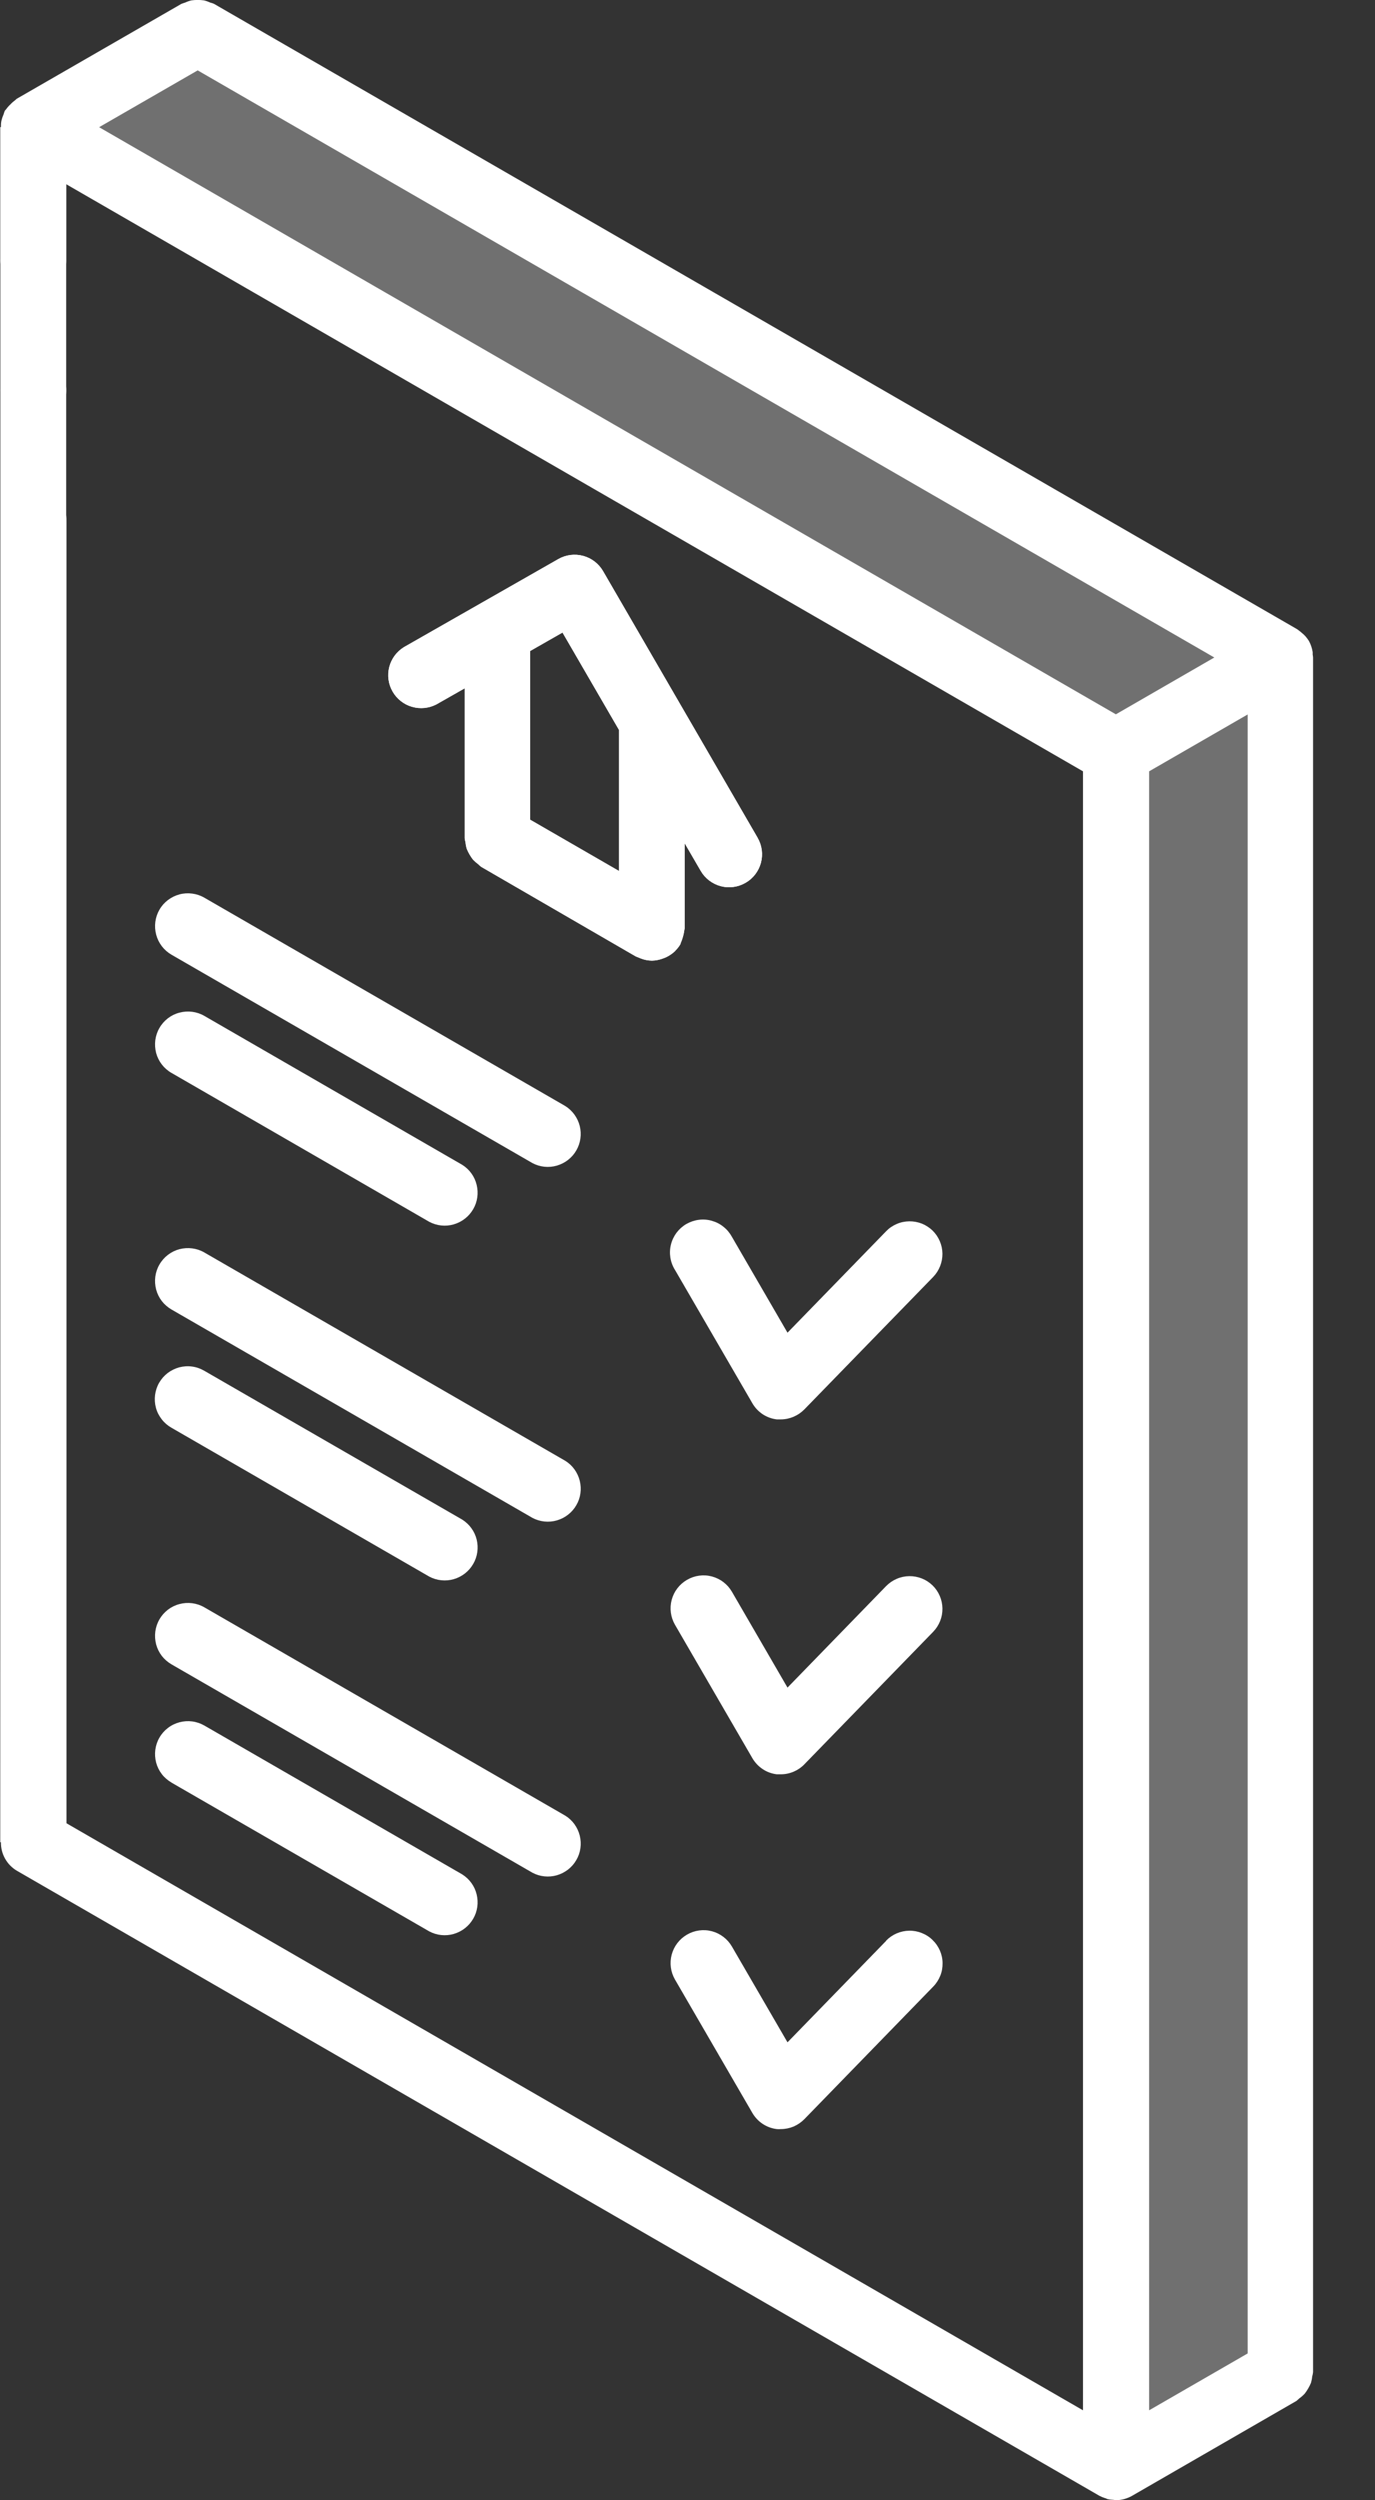<svg width="22" height="40" viewBox="0 0 22 40" fill="none" xmlns="http://www.w3.org/2000/svg">
<rect x="0" y="0" width="22" height="40" fill="#333333" stroke="none"/>
<path opacity="0.3" d="M20.479 10.52V37.96L17.859 39.47V12.04L0.529 2.03L3.159 0.52L20.479 10.52Z" fill="white"/>
<path d="M12.123 13.404L9.649 9.137C9.579 9.017 9.465 8.929 9.331 8.893C9.196 8.857 9.054 8.875 8.933 8.944L6.463 10.353C6.346 10.425 6.262 10.539 6.228 10.671C6.194 10.804 6.213 10.944 6.281 11.063C6.349 11.182 6.46 11.27 6.592 11.308C6.723 11.346 6.864 11.332 6.985 11.268L7.435 11.012V13.412C7.438 13.433 7.442 13.454 7.448 13.475C7.451 13.511 7.458 13.547 7.469 13.582C7.494 13.644 7.528 13.701 7.569 13.754C7.594 13.78 7.621 13.804 7.65 13.825C7.665 13.84 7.682 13.855 7.699 13.868L10.168 15.299C10.18 15.306 10.194 15.309 10.207 15.315C10.22 15.321 10.235 15.327 10.25 15.333C10.307 15.356 10.369 15.368 10.431 15.369C10.492 15.368 10.553 15.355 10.611 15.333L10.654 15.316C10.708 15.291 10.758 15.257 10.801 15.216L10.808 15.207C10.838 15.177 10.864 15.143 10.886 15.107C10.892 15.098 10.886 15.087 10.896 15.077C10.922 15.013 10.941 14.946 10.95 14.877C10.95 14.866 10.956 14.857 10.956 14.846V13.493L11.211 13.932C11.281 14.053 11.396 14.141 11.531 14.177C11.666 14.213 11.809 14.193 11.93 14.123C12.051 14.053 12.139 13.938 12.175 13.803C12.211 13.668 12.192 13.525 12.122 13.404H12.123ZM9.905 13.934L8.483 13.113V10.413L9 10.118L9.905 11.678V13.934Z" fill="white"/>
<path d="M1.059 2.036V8.879V29.473H0.006V8.879V2.036H1.059Z" fill="white"/>
<path d="M0.006 29.472H0.015C0.013 29.564 0.036 29.655 0.081 29.735C0.125 29.815 0.191 29.882 0.27 29.929L17.591 39.929C17.62 39.944 17.651 39.957 17.683 39.967C17.695 39.967 17.706 39.978 17.718 39.981C17.748 39.988 17.778 39.992 17.809 39.993C17.823 39.993 17.838 39.999 17.852 39.999C17.944 39.999 18.035 39.974 18.115 39.928L20.743 38.411C20.759 38.398 20.774 38.385 20.788 38.371C20.82 38.349 20.849 38.323 20.876 38.294C20.917 38.241 20.95 38.183 20.976 38.121C20.985 38.088 20.992 38.055 20.995 38.021C21.002 37.998 21.006 37.975 21.009 37.951V10.52C21.008 10.504 21.006 10.488 21.003 10.473C21.003 10.46 21.003 10.447 21.003 10.433C20.993 10.37 20.973 10.31 20.943 10.255C20.911 10.203 20.871 10.157 20.823 10.12C20.81 10.108 20.796 10.097 20.781 10.087C20.772 10.079 20.762 10.072 20.752 10.065L3.425 0.062C3.405 0.053 3.384 0.046 3.363 0.041C3.331 0.026 3.297 0.014 3.263 0.006C3.197 -0.003 3.129 -0.003 3.063 0.006C3.028 0.014 2.995 0.026 2.963 0.041C2.943 0.047 2.922 0.054 2.902 0.062L0.27 1.579C0.26 1.585 0.255 1.594 0.246 1.6C0.217 1.621 0.191 1.644 0.167 1.67C0.141 1.693 0.118 1.72 0.098 1.748C0.092 1.757 0.083 1.763 0.077 1.772C0.069 1.792 0.062 1.813 0.056 1.834C0.041 1.866 0.03 1.9 0.022 1.934C0.016 1.967 0.014 2 0.015 2.034H0.006V4.141C0.003 4.212 0.014 4.283 0.039 4.35C0.064 4.416 0.103 4.477 0.152 4.528C0.201 4.58 0.26 4.621 0.325 4.649C0.391 4.676 0.461 4.691 0.532 4.691C0.604 4.691 0.674 4.676 0.739 4.649C0.805 4.621 0.864 4.58 0.913 4.528C0.962 4.477 1.001 4.416 1.026 4.35C1.051 4.283 1.062 4.212 1.059 4.141V2.947L17.328 12.34V38.561L1.063 29.169V8.353C1.066 8.282 1.055 8.211 1.03 8.144C1.005 8.078 0.966 8.017 0.917 7.966C0.868 7.914 0.809 7.873 0.743 7.845C0.678 7.817 0.608 7.803 0.536 7.803C0.465 7.803 0.395 7.817 0.329 7.845C0.264 7.873 0.205 7.914 0.156 7.966C0.107 8.017 0.068 8.078 0.043 8.144C0.018 8.211 0.007 8.282 0.01 8.353L0.006 29.472ZM19.963 37.651L18.386 38.561V12.34L19.963 11.43V37.651ZM1.586 2.035L3.163 1.126L19.429 10.519L17.854 11.428L1.586 2.035Z" fill="white"/>
<path d="M0.533 6.773C0.637 6.773 0.739 6.742 0.826 6.684C0.912 6.626 0.98 6.544 1.02 6.448C1.06 6.351 1.07 6.245 1.05 6.143C1.03 6.041 0.98 5.947 0.907 5.873L0.828 5.81C0.797 5.79 0.763 5.774 0.728 5.762C0.698 5.747 0.666 5.737 0.633 5.731C0.6 5.725 0.566 5.722 0.533 5.721C0.393 5.723 0.26 5.777 0.159 5.873C0.086 5.947 0.037 6.041 0.018 6.143C-0.002 6.245 0.009 6.351 0.049 6.446C0.089 6.542 0.156 6.624 0.242 6.682C0.328 6.74 0.429 6.772 0.533 6.773Z" fill="white"/>
<path d="M9.649 9.137C9.579 9.017 9.465 8.929 9.331 8.893C9.196 8.857 9.054 8.875 8.933 8.944L6.463 10.353C6.346 10.425 6.262 10.539 6.228 10.671C6.194 10.804 6.213 10.944 6.281 11.063C6.349 11.182 6.46 11.27 6.592 11.308C6.723 11.346 6.864 11.332 6.985 11.268L7.435 11.012V13.412C7.438 13.433 7.442 13.454 7.448 13.475C7.451 13.511 7.458 13.547 7.469 13.582C7.494 13.644 7.528 13.701 7.569 13.754C7.594 13.78 7.621 13.804 7.65 13.825C7.665 13.84 7.682 13.855 7.699 13.868L10.168 15.299C10.18 15.306 10.194 15.309 10.207 15.315C10.22 15.321 10.235 15.327 10.25 15.333C10.307 15.356 10.369 15.368 10.431 15.369C10.492 15.368 10.553 15.355 10.611 15.333L10.654 15.316C10.708 15.291 10.758 15.257 10.801 15.216L10.808 15.207C10.838 15.177 10.864 15.143 10.886 15.107C10.892 15.098 10.886 15.087 10.896 15.077C10.922 15.013 10.941 14.946 10.95 14.877C10.95 14.866 10.956 14.857 10.956 14.846V13.493L11.211 13.932C11.281 14.053 11.396 14.141 11.531 14.177C11.666 14.213 11.809 14.193 11.93 14.123C12.051 14.053 12.139 13.938 12.175 13.803C12.211 13.668 12.192 13.525 12.122 13.404L9.649 9.137ZM9.905 13.937L8.483 13.116V10.416L9 10.121L9.905 11.681V13.937Z" fill="white"/>
<path d="M2.551 14.554C2.481 14.675 2.463 14.819 2.499 14.954C2.535 15.089 2.623 15.204 2.744 15.274L8.518 18.607C8.638 18.671 8.779 18.686 8.91 18.648C9.041 18.61 9.153 18.523 9.221 18.405C9.289 18.287 9.309 18.147 9.276 18.015C9.243 17.882 9.16 17.768 9.045 17.695L3.27 14.362C3.21 14.327 3.144 14.305 3.075 14.296C3.007 14.287 2.937 14.291 2.871 14.309C2.804 14.327 2.741 14.358 2.686 14.4C2.631 14.442 2.585 14.494 2.551 14.554Z" fill="white"/>
<path d="M2.744 17.165L6.868 19.547C6.988 19.611 7.129 19.626 7.26 19.588C7.391 19.55 7.503 19.463 7.571 19.345C7.64 19.227 7.659 19.087 7.626 18.954C7.594 18.822 7.511 18.707 7.395 18.635L3.27 16.253C3.21 16.218 3.144 16.196 3.075 16.187C3.007 16.178 2.937 16.183 2.87 16.201C2.804 16.218 2.741 16.249 2.686 16.291C2.631 16.334 2.585 16.386 2.551 16.446C2.516 16.506 2.494 16.572 2.485 16.64C2.476 16.709 2.481 16.779 2.498 16.846C2.516 16.912 2.547 16.975 2.589 17.03C2.631 17.084 2.684 17.131 2.744 17.165Z" fill="white"/>
<path d="M2.744 22.842L6.868 25.223C6.989 25.287 7.129 25.302 7.26 25.264C7.392 25.226 7.503 25.139 7.571 25.021C7.64 24.903 7.659 24.763 7.627 24.631C7.594 24.498 7.511 24.384 7.395 24.311L3.27 21.931C3.21 21.896 3.144 21.872 3.075 21.863C3.006 21.853 2.936 21.858 2.869 21.875C2.802 21.893 2.739 21.924 2.683 21.966C2.628 22.008 2.582 22.061 2.547 22.121C2.512 22.181 2.49 22.248 2.481 22.317C2.472 22.386 2.477 22.456 2.495 22.523C2.513 22.59 2.545 22.652 2.588 22.707C2.63 22.762 2.684 22.808 2.744 22.842Z" fill="white"/>
<path d="M14.922 19.688C14.872 19.64 14.814 19.602 14.75 19.576C14.685 19.551 14.617 19.538 14.548 19.539C14.479 19.54 14.41 19.554 14.347 19.582C14.283 19.609 14.226 19.648 14.178 19.698L12.6 21.321L11.711 19.788C11.677 19.726 11.632 19.671 11.576 19.627C11.521 19.582 11.458 19.55 11.39 19.531C11.322 19.511 11.251 19.506 11.181 19.515C11.111 19.524 11.043 19.547 10.982 19.582C10.921 19.617 10.868 19.665 10.825 19.721C10.783 19.778 10.752 19.842 10.735 19.911C10.718 19.979 10.715 20.051 10.726 20.12C10.737 20.19 10.762 20.257 10.8 20.317L12.038 22.45C12.078 22.52 12.135 22.58 12.202 22.625C12.27 22.67 12.347 22.698 12.428 22.708C12.45 22.708 12.471 22.708 12.493 22.708C12.563 22.708 12.633 22.693 12.697 22.666C12.762 22.638 12.821 22.598 12.87 22.548L14.932 20.428C15.028 20.328 15.08 20.194 15.079 20.056C15.077 19.917 15.02 19.785 14.922 19.688Z" fill="white"/>
<path d="M2.744 20.95L8.518 24.283C8.638 24.347 8.779 24.362 8.91 24.324C9.041 24.286 9.153 24.199 9.221 24.081C9.29 23.963 9.309 23.823 9.276 23.69C9.243 23.558 9.161 23.443 9.045 23.371L3.27 20.038C3.21 20.003 3.144 19.981 3.075 19.972C3.007 19.963 2.937 19.968 2.87 19.985C2.804 20.003 2.741 20.034 2.686 20.076C2.631 20.119 2.585 20.171 2.551 20.231C2.516 20.291 2.494 20.357 2.485 20.425C2.476 20.494 2.481 20.564 2.498 20.63C2.516 20.697 2.547 20.76 2.589 20.815C2.631 20.869 2.684 20.915 2.744 20.95Z" fill="white"/>
<path d="M14.922 25.365C14.873 25.317 14.814 25.279 14.75 25.253C14.686 25.228 14.617 25.215 14.548 25.216C14.479 25.217 14.411 25.231 14.347 25.259C14.284 25.286 14.226 25.326 14.178 25.375L12.6 26.999L11.711 25.466C11.641 25.345 11.526 25.257 11.391 25.221C11.256 25.185 11.112 25.205 10.992 25.275C10.871 25.345 10.783 25.46 10.747 25.595C10.711 25.73 10.73 25.873 10.8 25.994L12.038 28.128C12.079 28.198 12.135 28.258 12.203 28.303C12.27 28.348 12.347 28.376 12.428 28.386C12.45 28.386 12.471 28.386 12.493 28.386C12.563 28.386 12.633 28.372 12.698 28.344C12.762 28.317 12.821 28.277 12.87 28.226L14.932 26.105C15.028 26.005 15.081 25.872 15.079 25.733C15.077 25.595 15.021 25.462 14.922 25.365Z" fill="white"/>
<path d="M2.744 26.627L8.518 29.96C8.638 30.024 8.779 30.039 8.91 30.001C9.041 29.963 9.153 29.876 9.221 29.758C9.29 29.64 9.309 29.5 9.276 29.367C9.243 29.235 9.161 29.12 9.045 29.048L3.27 25.715C3.21 25.68 3.144 25.658 3.075 25.649C3.007 25.64 2.937 25.645 2.87 25.663C2.804 25.68 2.741 25.711 2.686 25.753C2.631 25.796 2.585 25.848 2.551 25.908C2.516 25.968 2.494 26.034 2.485 26.102C2.476 26.171 2.481 26.241 2.498 26.307C2.516 26.374 2.547 26.437 2.589 26.492C2.631 26.546 2.684 26.592 2.744 26.627Z" fill="white"/>
<path d="M2.744 28.519L6.868 30.899C6.988 30.963 7.129 30.978 7.26 30.94C7.391 30.902 7.503 30.815 7.571 30.697C7.64 30.579 7.659 30.439 7.626 30.306C7.594 30.174 7.511 30.06 7.395 29.987L3.27 27.606C3.21 27.572 3.144 27.549 3.075 27.54C3.007 27.531 2.937 27.536 2.87 27.554C2.804 27.572 2.741 27.602 2.686 27.645C2.631 27.687 2.585 27.739 2.551 27.799C2.516 27.859 2.494 27.925 2.485 27.994C2.476 28.062 2.481 28.132 2.498 28.198C2.516 28.265 2.547 28.328 2.589 28.383C2.631 28.438 2.684 28.483 2.744 28.518V28.519Z" fill="white"/>
<path d="M14.178 31.051L12.6 32.674L11.711 31.142C11.641 31.021 11.526 30.933 11.391 30.897C11.256 30.861 11.112 30.881 10.992 30.951C10.871 31.021 10.783 31.136 10.747 31.271C10.711 31.406 10.73 31.549 10.8 31.67L12.038 33.804C12.079 33.874 12.135 33.934 12.203 33.979C12.271 34.024 12.348 34.052 12.429 34.062C12.45 34.064 12.472 34.064 12.493 34.062C12.563 34.062 12.633 34.048 12.698 34.021C12.762 33.993 12.821 33.953 12.87 33.903L14.932 31.782C14.98 31.733 15.018 31.674 15.044 31.61C15.07 31.546 15.082 31.477 15.081 31.408C15.081 31.339 15.066 31.27 15.039 31.207C15.011 31.143 14.972 31.086 14.922 31.038C14.873 30.989 14.814 30.951 14.75 30.926C14.686 30.9 14.617 30.887 14.548 30.888C14.479 30.889 14.411 30.904 14.347 30.931C14.284 30.958 14.226 30.998 14.178 31.047V31.051Z" fill="white"/>
</svg>
